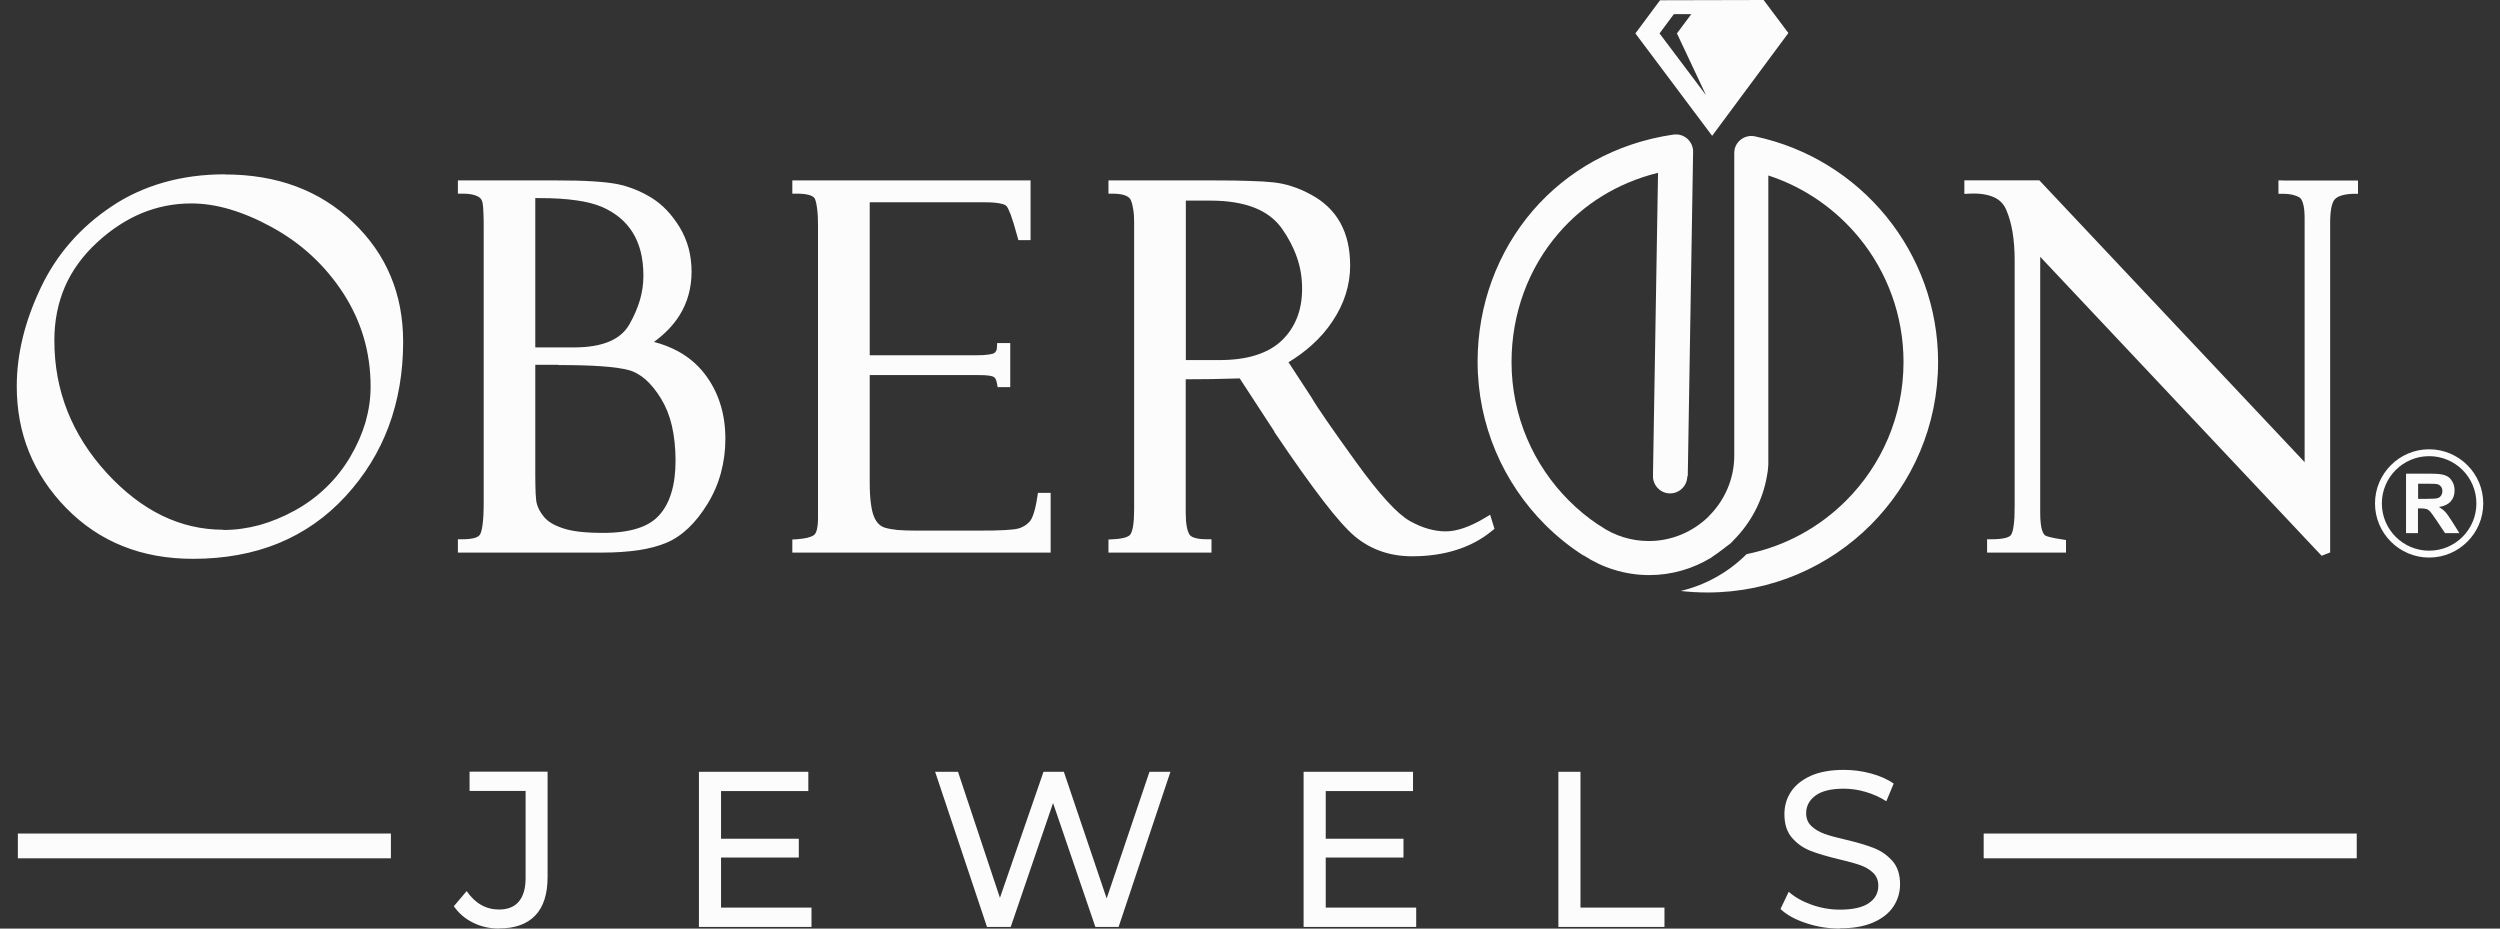 <svg width="140" height="52" viewBox="0 0 140 52" fill="none" xmlns="http://www.w3.org/2000/svg">
<rect x="0" y="0" width="140" height="52" fill="#333333" stroke="none"/>
<g clip-path="url(#clip0_3891_2179)">
<path fill-rule="evenodd" clip-rule="evenodd" d="M103.03 52C102.375 52 101.749 51.9 101.137 51.694C100.532 51.495 100.048 51.231 99.707 50.904L100.169 49.937C100.497 50.235 100.924 50.477 101.443 50.662C101.963 50.847 102.489 50.94 103.037 50.94C103.756 50.94 104.296 50.819 104.652 50.577C105.008 50.335 105.186 50.008 105.186 49.602C105.186 49.303 105.086 49.061 104.894 48.876C104.702 48.691 104.46 48.549 104.175 48.449C103.891 48.35 103.485 48.236 102.966 48.115C102.311 47.958 101.785 47.802 101.386 47.645C100.988 47.489 100.639 47.247 100.354 46.919C100.07 46.592 99.927 46.151 99.927 45.596C99.927 45.133 100.048 44.714 100.29 44.344C100.532 43.974 100.902 43.675 101.4 43.447C101.898 43.227 102.51 43.113 103.25 43.113C103.763 43.113 104.268 43.177 104.766 43.312C105.264 43.447 105.691 43.632 106.047 43.881L105.634 44.87C105.271 44.636 104.88 44.465 104.467 44.344C104.054 44.223 103.649 44.166 103.25 44.166C102.546 44.166 102.019 44.294 101.671 44.55C101.322 44.806 101.144 45.141 101.144 45.539C101.144 45.838 101.244 46.08 101.443 46.265C101.642 46.45 101.884 46.592 102.183 46.699C102.475 46.806 102.873 46.912 103.378 47.026C104.033 47.183 104.56 47.339 104.951 47.496C105.349 47.652 105.691 47.894 105.976 48.215C106.26 48.535 106.403 48.969 106.403 49.517C106.403 49.972 106.282 50.385 106.033 50.762C105.784 51.139 105.406 51.438 104.901 51.658C104.396 51.879 103.777 51.986 103.037 51.986M87.269 43.219H88.507V50.826H93.21V51.907H87.269V43.219ZM79.307 50.826V51.907H73.002V43.219H79.129V44.301H74.241V46.969H78.595V48.022H74.241V50.826H79.3H79.307ZM65.545 43.219L62.642 51.907H61.34L58.971 44.97L56.601 51.907H55.271L52.367 43.219H53.648L55.996 50.278L58.437 43.219H59.575L61.973 50.314L64.371 43.219H65.552H65.545ZM45.444 50.826V51.907H39.14V43.219H45.266V44.301H40.378V46.969H44.733V48.022H40.378V50.826H45.437H45.444ZM27.947 52C27.428 52 26.944 51.893 26.496 51.673C26.047 51.452 25.692 51.146 25.414 50.748L26.133 49.901C26.61 50.591 27.214 50.933 27.947 50.933C28.438 50.933 28.808 50.783 29.057 50.484C29.306 50.185 29.434 49.752 29.434 49.168V44.294H26.296V43.212H30.665V49.104C30.665 50.065 30.438 50.783 29.975 51.267C29.513 51.751 28.837 51.993 27.947 51.993V52Z" fill="#FCFCFD"/>
<path d="M21.891 46.678H1V48.065H21.891V46.678Z" fill="#FCFCFD"/>
<path d="M131.977 46.678H111.086V48.065H131.977V46.678Z" fill="#FCFCFD"/>
<path fill-rule="evenodd" clip-rule="evenodd" d="M12.507 29.679C13.183 29.679 13.852 29.586 14.514 29.408C15.183 29.223 15.845 28.953 16.506 28.59C17.168 28.227 17.751 27.793 18.271 27.288C18.79 26.79 19.238 26.221 19.616 25.58C19.993 24.94 20.277 24.292 20.47 23.638C20.654 22.99 20.754 22.328 20.754 21.652C20.754 20.692 20.626 19.774 20.37 18.906C20.114 18.038 19.73 17.205 19.224 16.422C18.712 15.633 18.121 14.935 17.453 14.316C16.791 13.704 16.044 13.171 15.225 12.723C14.407 12.274 13.617 11.94 12.863 11.719C12.116 11.499 11.397 11.392 10.707 11.392C9.739 11.392 8.814 11.577 7.932 11.94C7.05 12.31 6.21 12.858 5.413 13.598C4.623 14.331 4.026 15.156 3.634 16.06C3.243 16.97 3.044 17.974 3.044 19.062C3.044 20.471 3.286 21.788 3.777 23.026C4.268 24.264 5 25.416 5.975 26.484C6.957 27.551 7.989 28.348 9.078 28.875C10.159 29.401 11.305 29.665 12.507 29.665M29.976 11.086V19.454H32.167C32.964 19.454 33.619 19.34 34.138 19.119C34.636 18.906 35.007 18.586 35.248 18.159C35.512 17.703 35.704 17.241 35.839 16.793C35.967 16.344 36.031 15.896 36.031 15.448C36.031 14.957 35.981 14.508 35.882 14.11C35.782 13.711 35.633 13.349 35.441 13.036C35.248 12.723 35.007 12.445 34.722 12.203C34.43 11.961 34.096 11.755 33.719 11.591C33.334 11.428 32.85 11.299 32.281 11.221C31.698 11.136 31.022 11.093 30.239 11.093H29.976V11.086ZM31.285 20.429H29.976V26.569C29.976 27.017 29.983 27.38 29.997 27.651C30.011 27.921 30.033 28.113 30.068 28.227C30.097 28.341 30.147 28.455 30.211 28.576C30.282 28.704 30.367 28.832 30.481 28.967C30.588 29.088 30.723 29.202 30.887 29.302C31.064 29.408 31.278 29.501 31.534 29.586C31.79 29.672 32.096 29.736 32.466 29.778C32.843 29.821 33.285 29.842 33.783 29.842C34.544 29.842 35.191 29.757 35.718 29.586C36.23 29.423 36.629 29.174 36.92 28.846C37.219 28.512 37.447 28.099 37.596 27.594C37.753 27.082 37.831 26.477 37.831 25.794C37.831 25.111 37.76 24.42 37.625 23.837C37.49 23.261 37.283 22.755 37.013 22.314C36.743 21.873 36.451 21.517 36.145 21.247C35.846 20.991 35.54 20.813 35.213 20.727C34.864 20.635 34.366 20.557 33.719 20.514C33.064 20.464 32.253 20.443 31.285 20.443V20.429ZM25.642 10.581V10.104H31.2C31.968 10.104 32.63 10.118 33.185 10.154C33.747 10.189 34.202 10.239 34.537 10.303C34.871 10.367 35.199 10.467 35.526 10.595C35.853 10.723 36.173 10.887 36.479 11.072C36.792 11.264 37.084 11.506 37.347 11.783C37.611 12.061 37.853 12.381 38.066 12.737C38.287 13.1 38.45 13.491 38.564 13.904C38.671 14.316 38.728 14.758 38.728 15.213C38.728 16.124 38.5 16.942 38.052 17.661C37.703 18.216 37.227 18.707 36.622 19.148C37.12 19.276 37.568 19.454 37.974 19.674C38.557 19.994 39.048 20.407 39.447 20.919C39.838 21.425 40.137 21.987 40.329 22.599C40.528 23.211 40.621 23.872 40.621 24.584C40.621 25.246 40.535 25.879 40.371 26.484C40.208 27.089 39.959 27.665 39.624 28.213C39.29 28.754 38.934 29.209 38.55 29.572C38.159 29.942 37.746 30.22 37.298 30.404C36.871 30.582 36.351 30.718 35.761 30.81C35.17 30.895 34.501 30.945 33.754 30.945H25.642V30.198H25.92C26.198 30.198 26.425 30.17 26.596 30.12C26.731 30.077 26.824 30.02 26.873 29.942C26.938 29.849 26.987 29.665 27.023 29.387C27.066 29.081 27.087 28.668 27.087 28.156V12.858C27.087 12.481 27.087 12.175 27.073 11.94C27.066 11.698 27.051 11.52 27.03 11.392C27.016 11.299 26.987 11.221 26.945 11.157C26.902 11.093 26.838 11.043 26.76 11.001C26.667 10.951 26.553 10.915 26.418 10.887C26.276 10.858 26.105 10.844 25.92 10.844H25.642V10.566V10.581ZM44.37 10.581V10.104H57.712V13.448H57.029L56.972 13.242C56.837 12.73 56.709 12.324 56.602 12.025C56.502 11.762 56.417 11.591 56.353 11.527C56.296 11.47 56.175 11.428 55.997 11.392C55.784 11.349 55.499 11.328 55.15 11.328H48.704V19.895H54.667C54.965 19.895 55.207 19.881 55.385 19.852C55.535 19.831 55.634 19.802 55.684 19.767C55.727 19.731 55.762 19.696 55.784 19.653C55.812 19.603 55.826 19.546 55.826 19.475L55.841 19.212H56.574V21.681H55.869L55.826 21.453C55.805 21.354 55.784 21.268 55.748 21.211C55.72 21.169 55.684 21.133 55.648 21.105C55.592 21.076 55.499 21.048 55.371 21.033C55.229 21.012 55.044 21.005 54.83 21.005H48.704V26.996C48.704 27.466 48.725 27.857 48.768 28.184C48.81 28.505 48.867 28.754 48.946 28.939C49.017 29.11 49.109 29.252 49.223 29.358C49.33 29.458 49.458 29.529 49.608 29.565C49.785 29.615 50.006 29.65 50.276 29.679C50.547 29.7 50.881 29.714 51.265 29.714H54.859C55.435 29.714 55.898 29.707 56.246 29.686C56.595 29.665 56.837 29.643 56.979 29.608C57.114 29.579 57.228 29.529 57.342 29.465C57.456 29.401 57.556 29.316 57.648 29.223C57.733 29.131 57.812 28.981 57.883 28.761C57.961 28.526 58.032 28.213 58.089 27.836L58.125 27.601H58.836V30.945H44.37V30.212L44.627 30.198C44.84 30.184 45.032 30.155 45.196 30.12C45.345 30.084 45.473 30.035 45.573 29.97C45.637 29.928 45.687 29.842 45.73 29.714C45.779 29.544 45.808 29.316 45.808 29.024V12.601C45.808 12.239 45.794 11.933 45.758 11.684C45.73 11.442 45.687 11.264 45.637 11.136C45.601 11.057 45.516 10.993 45.388 10.944C45.21 10.88 44.961 10.844 44.648 10.844H44.37V10.566V10.581ZM66.407 11.228V20.165H68.257C69.068 20.165 69.773 20.073 70.356 19.881C70.933 19.696 71.409 19.425 71.786 19.062C72.164 18.7 72.441 18.273 72.633 17.796C72.825 17.312 72.918 16.764 72.918 16.159C72.918 15.555 72.825 14.985 72.633 14.43C72.441 13.868 72.156 13.32 71.779 12.787C71.409 12.274 70.904 11.89 70.257 11.634C69.588 11.371 68.769 11.235 67.802 11.235H66.414L66.407 11.228ZM62.074 10.581V10.104H68.101C68.812 10.104 69.445 10.111 69.993 10.133C70.527 10.147 70.961 10.175 71.296 10.211C71.637 10.246 71.986 10.318 72.334 10.431C72.69 10.545 73.046 10.695 73.394 10.887C73.757 11.079 74.078 11.306 74.355 11.57C74.633 11.833 74.867 12.132 75.052 12.466C75.237 12.801 75.38 13.171 75.472 13.576C75.565 13.982 75.608 14.416 75.608 14.886C75.608 15.426 75.522 15.96 75.358 16.48C75.195 16.992 74.953 17.497 74.626 17.981C74.305 18.472 73.914 18.92 73.459 19.326C73.074 19.674 72.64 19.994 72.156 20.286L73.444 22.257C73.601 22.535 73.893 22.976 74.305 23.574C74.725 24.178 75.259 24.94 75.921 25.851C76.582 26.768 77.173 27.516 77.692 28.078C78.19 28.626 78.617 28.988 78.959 29.181C79.308 29.373 79.649 29.522 79.984 29.615C80.311 29.707 80.638 29.757 80.958 29.757C81.278 29.757 81.606 29.693 81.962 29.572C82.332 29.444 82.73 29.259 83.15 29.003L83.449 28.825L83.691 29.615L83.548 29.729C82.972 30.205 82.303 30.561 81.556 30.796C80.816 31.031 79.991 31.152 79.08 31.152C77.842 31.152 76.774 30.782 75.878 30.042C75.444 29.679 74.846 29.017 74.099 28.042C73.366 27.089 72.469 25.829 71.424 24.278C71.402 24.257 71.388 24.228 71.374 24.2L71.359 24.157L69.424 21.19C68.392 21.226 67.432 21.24 66.4 21.24V28.725C66.4 29.024 66.421 29.28 66.457 29.48C66.493 29.672 66.542 29.821 66.606 29.928C66.656 30.006 66.749 30.07 66.884 30.113C67.055 30.17 67.282 30.198 67.567 30.198H67.844V30.945H62.074V30.212L62.337 30.198C62.629 30.184 62.864 30.148 63.041 30.091C63.177 30.042 63.269 29.985 63.312 29.913C63.369 29.821 63.419 29.665 63.454 29.451C63.49 29.216 63.511 28.917 63.511 28.547V12.409C63.511 12.16 63.497 11.933 63.461 11.726C63.433 11.527 63.39 11.356 63.326 11.207C63.283 11.107 63.198 11.029 63.063 10.965C62.892 10.887 62.65 10.851 62.344 10.844H62.074V10.566V10.581ZM127.878 10.111H132.048V10.851H131.777C131.272 10.873 130.93 10.972 130.753 11.157C130.674 11.235 130.617 11.378 130.567 11.57C130.518 11.797 130.489 12.089 130.489 12.445V30.938L130.012 31.123L114.252 14.38V28.704C114.252 28.939 114.259 29.138 114.28 29.294C114.294 29.451 114.323 29.579 114.351 29.679C114.38 29.771 114.415 29.842 114.451 29.899C114.479 29.942 114.508 29.978 114.543 29.992C114.586 30.02 114.679 30.049 114.821 30.084C114.985 30.127 115.198 30.163 115.461 30.205L115.696 30.241V30.945H111.277V30.198H111.555C111.875 30.198 112.138 30.17 112.323 30.12C112.473 30.077 112.58 30.02 112.622 29.949C112.679 29.864 112.729 29.686 112.765 29.43C112.807 29.152 112.821 28.782 112.821 28.32V14.572C112.821 13.989 112.779 13.455 112.701 12.986C112.622 12.516 112.501 12.096 112.345 11.741C112.21 11.42 111.975 11.185 111.655 11.043C111.306 10.887 110.85 10.816 110.288 10.844L110.004 10.858V10.097H114.202L129.059 25.879V12.239C129.059 11.876 129.031 11.591 128.967 11.385C128.917 11.221 128.853 11.107 128.782 11.065C128.668 10.993 128.532 10.944 128.39 10.908C128.241 10.873 128.063 10.851 127.871 10.851H127.593V10.104H127.871L127.878 10.111ZM12.593 9.77C14.051 9.77 15.375 9.99 16.577 10.438C17.78 10.887 18.847 11.556 19.779 12.452C20.711 13.349 21.416 14.352 21.878 15.469C22.348 16.586 22.576 17.81 22.576 19.148C22.576 20.848 22.305 22.421 21.772 23.865C21.238 25.303 20.434 26.612 19.36 27.779C18.285 28.953 17.033 29.828 15.602 30.419C14.179 31.002 12.578 31.294 10.814 31.294C9.369 31.294 8.06 31.059 6.872 30.582C5.684 30.106 4.63 29.394 3.705 28.448C2.78 27.501 2.09 26.455 1.628 25.317C1.165 24.178 0.938 22.948 0.938 21.624C0.938 20.735 1.051 19.831 1.272 18.913C1.493 18.002 1.827 17.077 2.268 16.145C2.709 15.206 3.264 14.352 3.933 13.584C4.602 12.815 5.378 12.139 6.267 11.548C7.156 10.951 8.138 10.51 9.191 10.211C10.245 9.912 11.383 9.762 12.6 9.762L12.593 9.77Z" fill="#FCFCFD"/>
<path fill-rule="evenodd" clip-rule="evenodd" d="M94.487 26.683C94.48 27.217 94.038 27.637 93.512 27.63C92.978 27.622 92.558 27.181 92.566 26.655L92.85 9.677C90.566 10.239 88.666 11.449 87.279 13.064C85.592 15.014 84.646 17.568 84.646 20.272C84.646 23.303 85.877 26.05 87.862 28.035C88.36 28.533 88.908 28.988 89.499 29.38C89.541 29.401 89.584 29.43 89.627 29.458C90.018 29.729 90.452 29.942 90.915 30.084C91.356 30.22 91.833 30.298 92.331 30.298C93.626 30.298 94.8 29.778 95.668 28.939L95.71 28.889C96.579 28.021 97.119 26.825 97.119 25.509V8.631C97.119 8.546 97.119 8.467 97.134 8.382C97.24 7.863 97.753 7.528 98.272 7.635C101.261 8.268 103.822 9.898 105.644 12.139C107.465 14.38 108.533 17.227 108.533 20.272C108.533 23.837 107.088 27.067 104.754 29.401C102.42 31.735 99.19 33.179 95.625 33.179C95.113 33.179 94.615 33.151 94.117 33.094C95.504 32.767 96.785 32.055 97.81 31.031C99.966 30.597 101.887 29.529 103.381 28.035C105.366 26.05 106.597 23.303 106.597 20.272C106.597 17.675 105.686 15.248 104.142 13.349C102.833 11.741 101.076 10.495 99.026 9.826V25.509V25.594V25.68V25.765V25.851V25.936V26.021L99.019 26.107L99.012 26.192L99.005 26.277L98.998 26.363L98.984 26.448L98.969 26.534L98.955 26.619C98.72 28.028 98.044 29.287 97.077 30.255L97.027 30.312L97.013 30.326L96.998 30.34L96.984 30.355H96.977L96.97 30.369L96.956 30.383L96.942 30.397L96.927 30.412L96.913 30.426L96.899 30.44L96.877 30.454L96.863 30.468L96.842 30.483L96.82 30.497H96.806V30.511L96.785 30.526L96.764 30.54L96.749 30.554L96.728 30.568L96.707 30.582L96.685 30.597L96.671 30.611L96.65 30.625L96.628 30.639L96.614 30.654L96.593 30.675L96.572 30.689L96.55 30.703L96.536 30.718L96.515 30.732L96.493 30.746H96.486L96.479 30.76L96.458 30.774L96.436 30.789L96.422 30.803L96.401 30.817L96.379 30.831L96.358 30.846L96.344 30.86L96.322 30.874L96.301 30.888H96.294L96.287 30.903L96.266 30.917L96.244 30.931L96.23 30.945L96.209 30.959L96.187 30.974L96.166 30.988L96.152 31.002L96.109 31.031H96.095L96.088 31.045L96.066 31.059L96.045 31.073L96.024 31.088L96.002 31.102L95.981 31.116L95.96 31.13L95.945 31.145L95.924 31.159L95.903 31.173H95.888V31.187L95.867 31.201L95.846 31.216L95.824 31.23C94.807 31.849 93.619 32.205 92.352 32.205C91.662 32.205 91 32.098 90.367 31.899C89.762 31.714 89.193 31.436 88.673 31.095V31.109C87.891 30.611 87.172 30.027 86.524 29.38C84.191 27.046 82.746 23.816 82.746 20.251C82.746 17.077 83.863 14.089 85.848 11.783C87.755 9.577 90.452 8.012 93.718 7.535C93.768 7.535 93.818 7.528 93.868 7.528C94.401 7.535 94.821 7.976 94.814 8.503L94.515 26.669L94.487 26.683Z" fill="#FCFCFD"/>
<path fill-rule="evenodd" clip-rule="evenodd" d="M93.738 0.79H94.713L93.909 1.871L95.538 5.33L92.934 1.871L93.738 0.79ZM92.962 0.014L98.762 0L100.149 1.85L95.88 7.606L91.582 1.871L92.962 0.014Z" fill="#FCFCFD"/>
<path fill-rule="evenodd" clip-rule="evenodd" d="M135.414 27.935H135.912C136.232 27.935 136.431 27.921 136.516 27.893C136.595 27.864 136.659 27.822 136.701 27.75C136.744 27.686 136.773 27.601 136.773 27.501C136.773 27.387 136.744 27.302 136.68 27.231C136.623 27.16 136.538 27.117 136.431 27.103C136.374 27.096 136.21 27.089 135.94 27.089H135.414V27.935ZM134.738 29.857V26.527H136.154C136.509 26.527 136.765 26.555 136.929 26.619C137.093 26.676 137.221 26.783 137.313 26.939C137.413 27.096 137.456 27.267 137.456 27.466C137.456 27.715 137.385 27.921 137.235 28.085C137.086 28.248 136.872 28.348 136.581 28.391C136.723 28.476 136.844 28.569 136.936 28.668C137.029 28.768 137.157 28.953 137.321 29.209L137.726 29.857H136.922L136.438 29.131C136.267 28.875 136.146 28.711 136.082 28.64C136.018 28.576 135.954 28.526 135.883 28.505C135.812 28.483 135.698 28.469 135.542 28.469H135.406V29.857H134.73H134.738Z" fill="#FCFCFD"/>
<path fill-rule="evenodd" clip-rule="evenodd" d="M137.903 26.32C137.426 25.843 136.764 25.545 136.031 25.545C135.298 25.545 134.637 25.843 134.16 26.32C133.683 26.797 133.384 27.459 133.384 28.192C133.384 28.924 133.683 29.586 134.16 30.063C134.637 30.54 135.298 30.838 136.031 30.838C136.764 30.838 137.426 30.54 137.903 30.063C138.379 29.586 138.678 28.924 138.678 28.192C138.678 27.459 138.379 26.797 137.903 26.32ZM136.031 25.16C136.871 25.16 137.625 25.502 138.173 26.05C138.721 26.598 139.062 27.352 139.062 28.192C139.062 29.031 138.721 29.785 138.173 30.333C137.625 30.881 136.871 31.223 136.031 31.223C135.192 31.223 134.437 30.881 133.889 30.333C133.342 29.785 133 29.031 133 28.192C133 27.352 133.342 26.598 133.889 26.05C134.437 25.502 135.192 25.16 136.031 25.16Z" fill="#FCFCFD"/>
</g>
<defs>
<clipPath id="clip0_3891_2179">
<rect width="138.126" height="52" fill="white" transform="translate(0.938)"/>
</clipPath>
</defs>
</svg>
